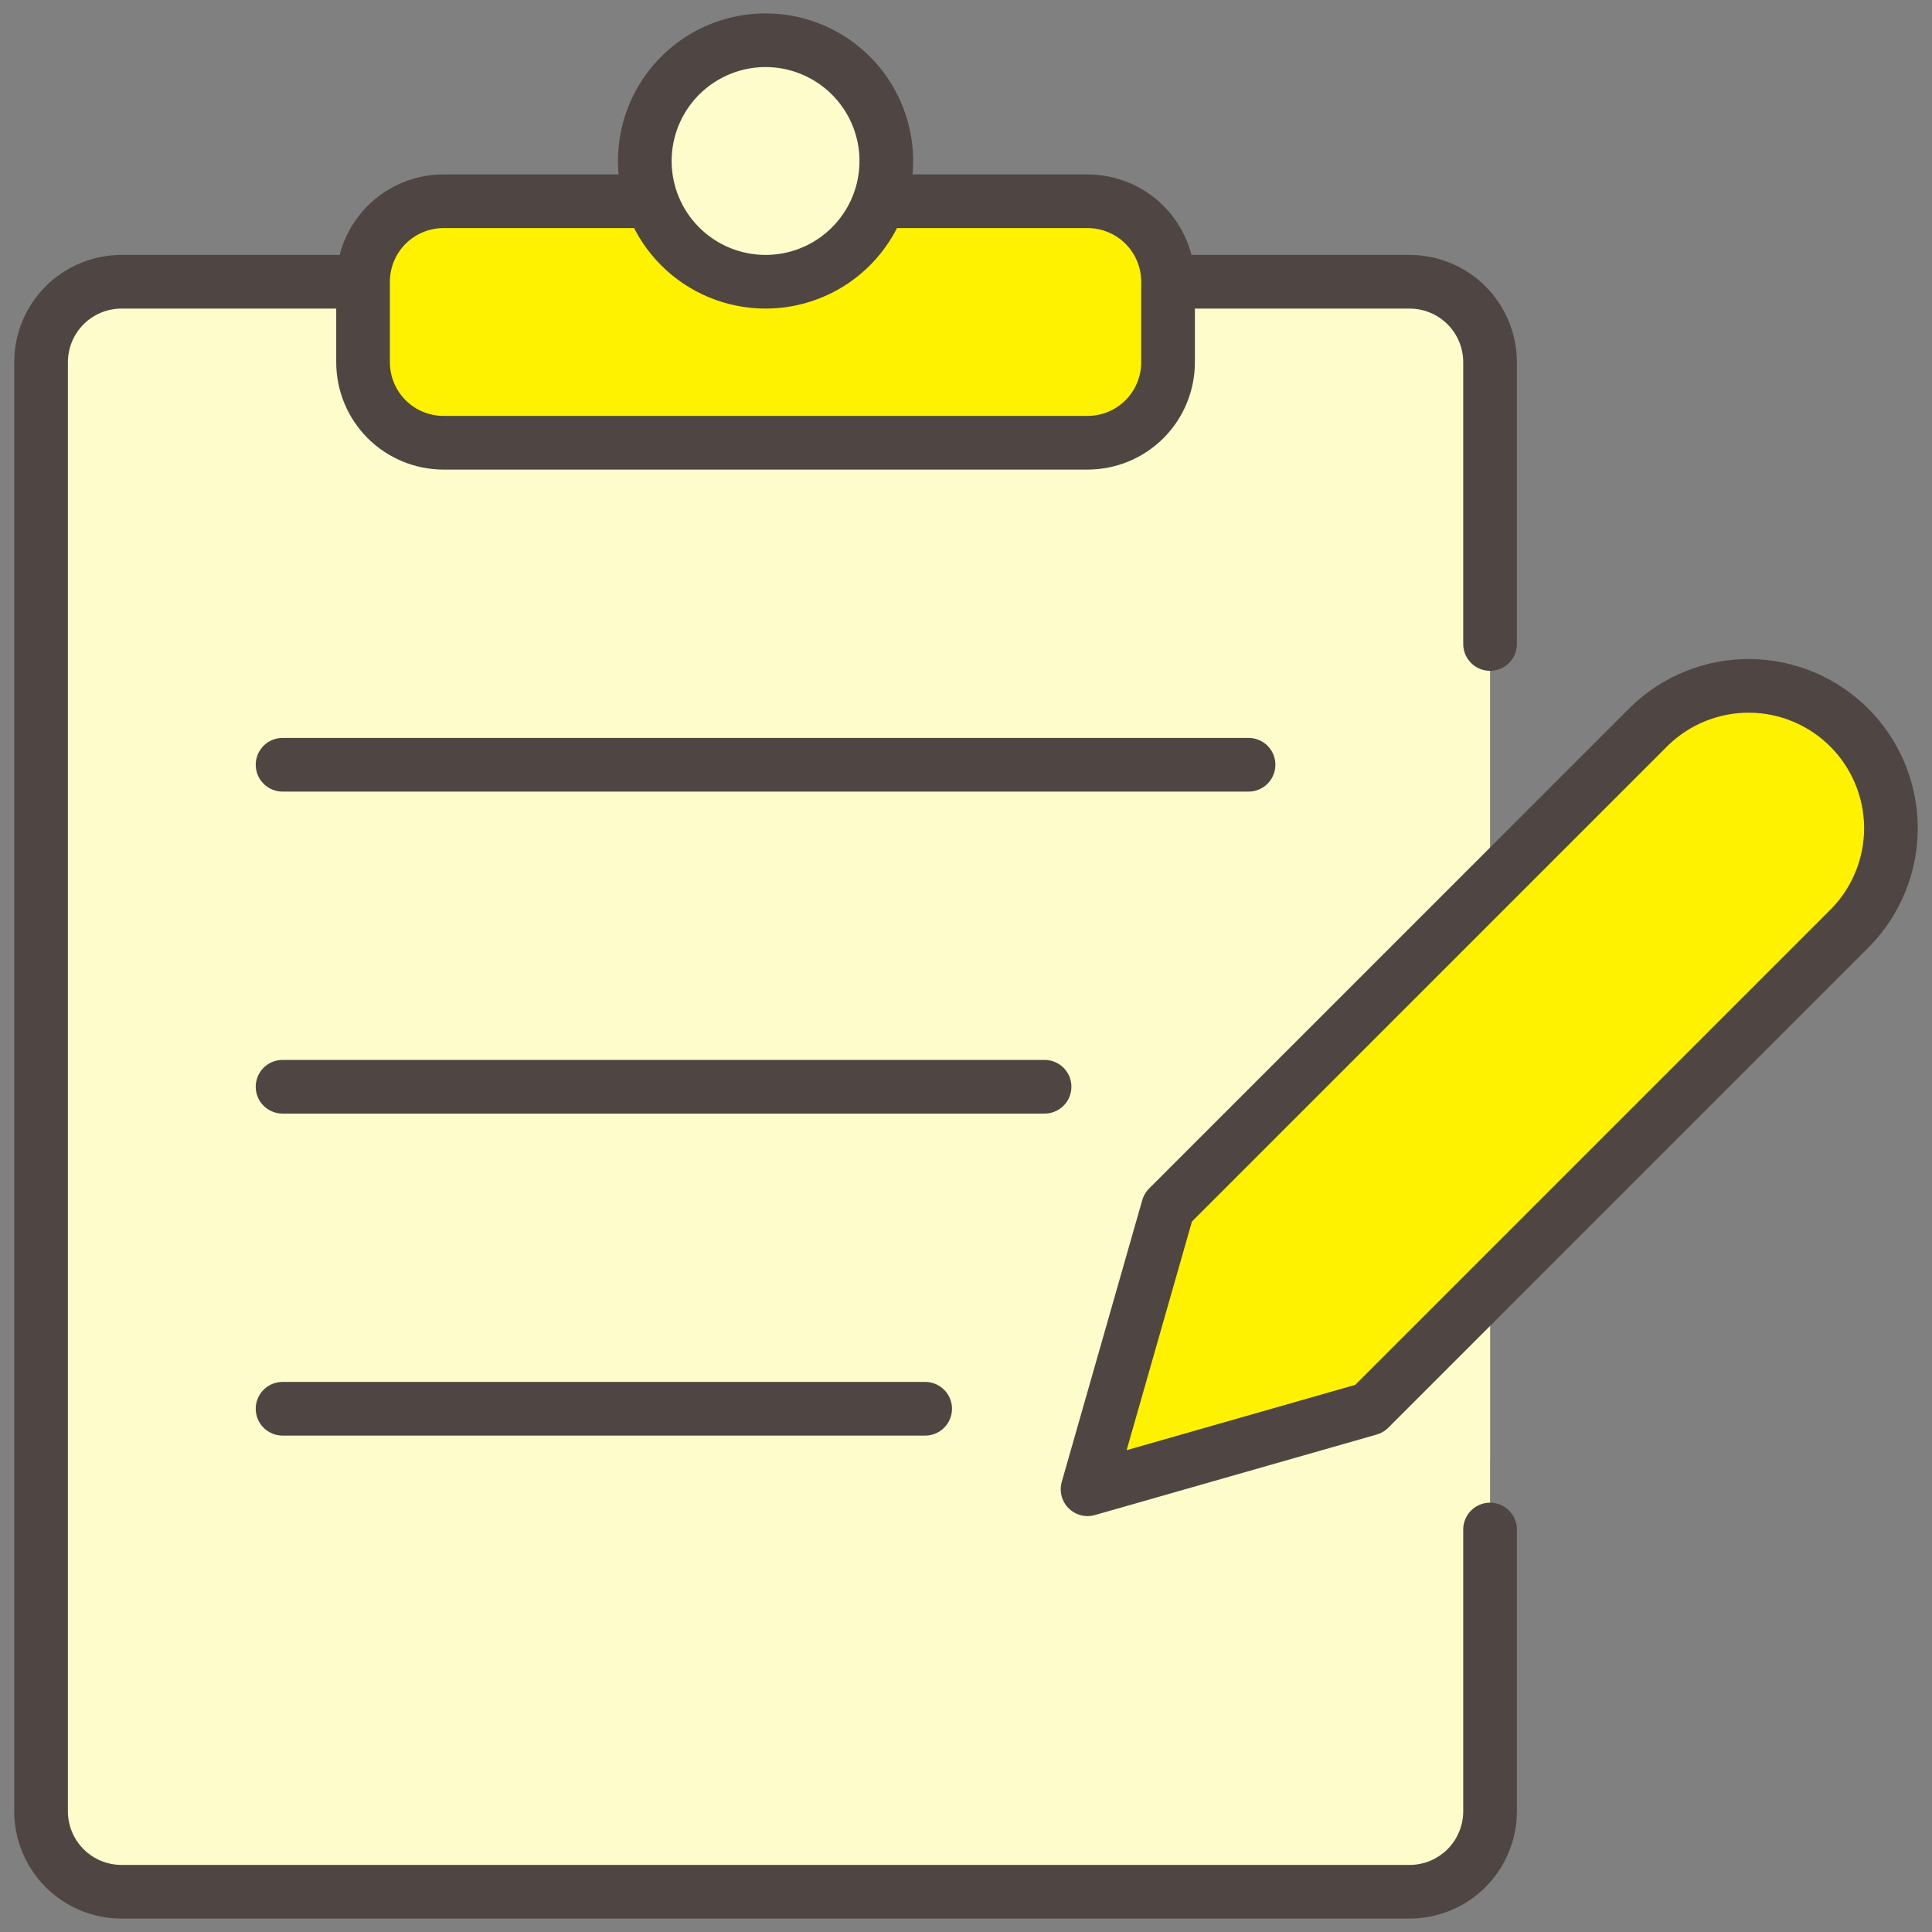 <svg width="36" height="36" viewBox="0 0 36 36" fill="none" xmlns="http://www.w3.org/2000/svg">
<rect x="0" y="0" width="36" height="36" fill="#808080" stroke="none"/>
<g clip-path="url(#clip0_101_4040)">
<path d="M26.265 5.25C26.663 5.25 27.044 5.408 27.326 5.689C27.607 5.971 27.765 6.352 27.765 6.75V33.75C27.765 34.148 27.607 34.529 27.326 34.811C27.044 35.092 26.663 35.25 26.265 35.25H2.265C1.867 35.25 1.486 35.092 1.204 34.811C0.923 34.529 0.765 34.148 0.765 33.75V6.75C0.765 6.352 0.923 5.971 1.204 5.689C1.486 5.408 1.867 5.25 2.265 5.25H26.265Z" fill="#FFFCCC"/>
<path d="M27.765 21.331L23.469 23.334L20.265 27.754L25.712 28.141L27.765 27.183V21.331Z" fill="#FFFCCC"/>
<path d="M22.5 9.75C22.5 10.148 22.342 10.529 22.061 10.811C21.779 11.092 21.398 11.25 21 11.25H7.5C7.102 11.25 6.721 11.092 6.439 10.811C6.158 10.529 6 10.148 6 9.75V5.25H22.5V9.75Z" fill="#FFFCCC"/>
<path d="M27.765 28.5V33.75C27.765 34.148 27.607 34.529 27.326 34.811C27.044 35.092 26.663 35.25 26.265 35.25H2.265C1.867 35.25 1.486 35.092 1.204 34.811C0.923 34.529 0.765 34.148 0.765 33.75V6.75C0.765 6.352 0.923 5.971 1.204 5.689C1.486 5.408 1.867 5.25 2.265 5.25H6.765" stroke="#4F4643" stroke-linecap="round" stroke-linejoin="round"/>
<path d="M21.765 5.25H26.265C26.663 5.25 27.044 5.408 27.326 5.689C27.607 5.971 27.765 6.352 27.765 6.75V12" stroke="#4F4643" stroke-linecap="round" stroke-linejoin="round"/>
<path d="M16.387 3.75H20.265C20.663 3.75 21.044 3.908 21.326 4.189C21.607 4.471 21.765 4.852 21.765 5.25V6.75C21.765 7.148 21.607 7.529 21.326 7.811C21.044 8.092 20.663 8.25 20.265 8.25H8.265C7.867 8.25 7.486 8.092 7.204 7.811C6.923 7.529 6.765 7.148 6.765 6.75V5.25C6.765 4.852 6.923 4.471 7.204 4.189C7.486 3.908 7.867 3.75 8.265 3.75H12.15" fill="#FFF200"/>
<path d="M16.387 3.75H20.265C20.663 3.75 21.044 3.908 21.326 4.189C21.607 4.471 21.765 4.852 21.765 5.25V6.75C21.765 7.148 21.607 7.529 21.326 7.811C21.044 8.092 20.663 8.25 20.265 8.25H8.265C7.867 8.25 7.486 8.092 7.204 7.811C6.923 7.529 6.765 7.148 6.765 6.75V5.25C6.765 4.852 6.923 4.471 7.204 4.189C7.486 3.908 7.867 3.75 8.265 3.75H12.15" stroke="#4F4643" stroke-linecap="round" stroke-linejoin="round"/>
<path d="M14.265 5.25C14.71 5.25 15.145 5.118 15.515 4.871C15.885 4.624 16.173 4.272 16.344 3.861C16.514 3.45 16.559 2.998 16.472 2.561C16.385 2.125 16.171 1.724 15.856 1.409C15.541 1.094 15.14 0.88 14.704 0.793C14.268 0.706 13.815 0.751 13.404 0.921C12.993 1.092 12.641 1.38 12.394 1.75C12.147 2.12 12.015 2.555 12.015 3C12.015 3.597 12.252 4.169 12.674 4.591C13.096 5.013 13.668 5.25 14.265 5.25Z" fill="#FFFCCC" stroke="#4F4643" stroke-linecap="round" stroke-linejoin="round"/>
<path d="M5.265 14.25H23.265" stroke="#4F4643" stroke-linecap="round" stroke-linejoin="round"/>
<path d="M5.265 20.25H19.464" stroke="#4F4643" stroke-linecap="round" stroke-linejoin="round"/>
<path d="M5.265 26.25H17.239" stroke="#4F4643" stroke-linecap="round" stroke-linejoin="round"/>
<path d="M25.515 26.25L20.265 27.75L21.765 22.5L30.738 13.527C31.238 13.043 31.908 12.775 32.604 12.78C33.3 12.786 33.966 13.065 34.458 13.557C34.95 14.049 35.229 14.715 35.235 15.411C35.24 16.107 34.972 16.777 34.488 17.277L25.515 26.25Z" fill="#FFF200" stroke="#4F4643" stroke-linecap="round" stroke-linejoin="round"/>
</g>
<defs>
<clipPath id="clip0_101_4040">
<rect width="36" height="36" fill="white"/>
</clipPath>
</defs>
</svg>
